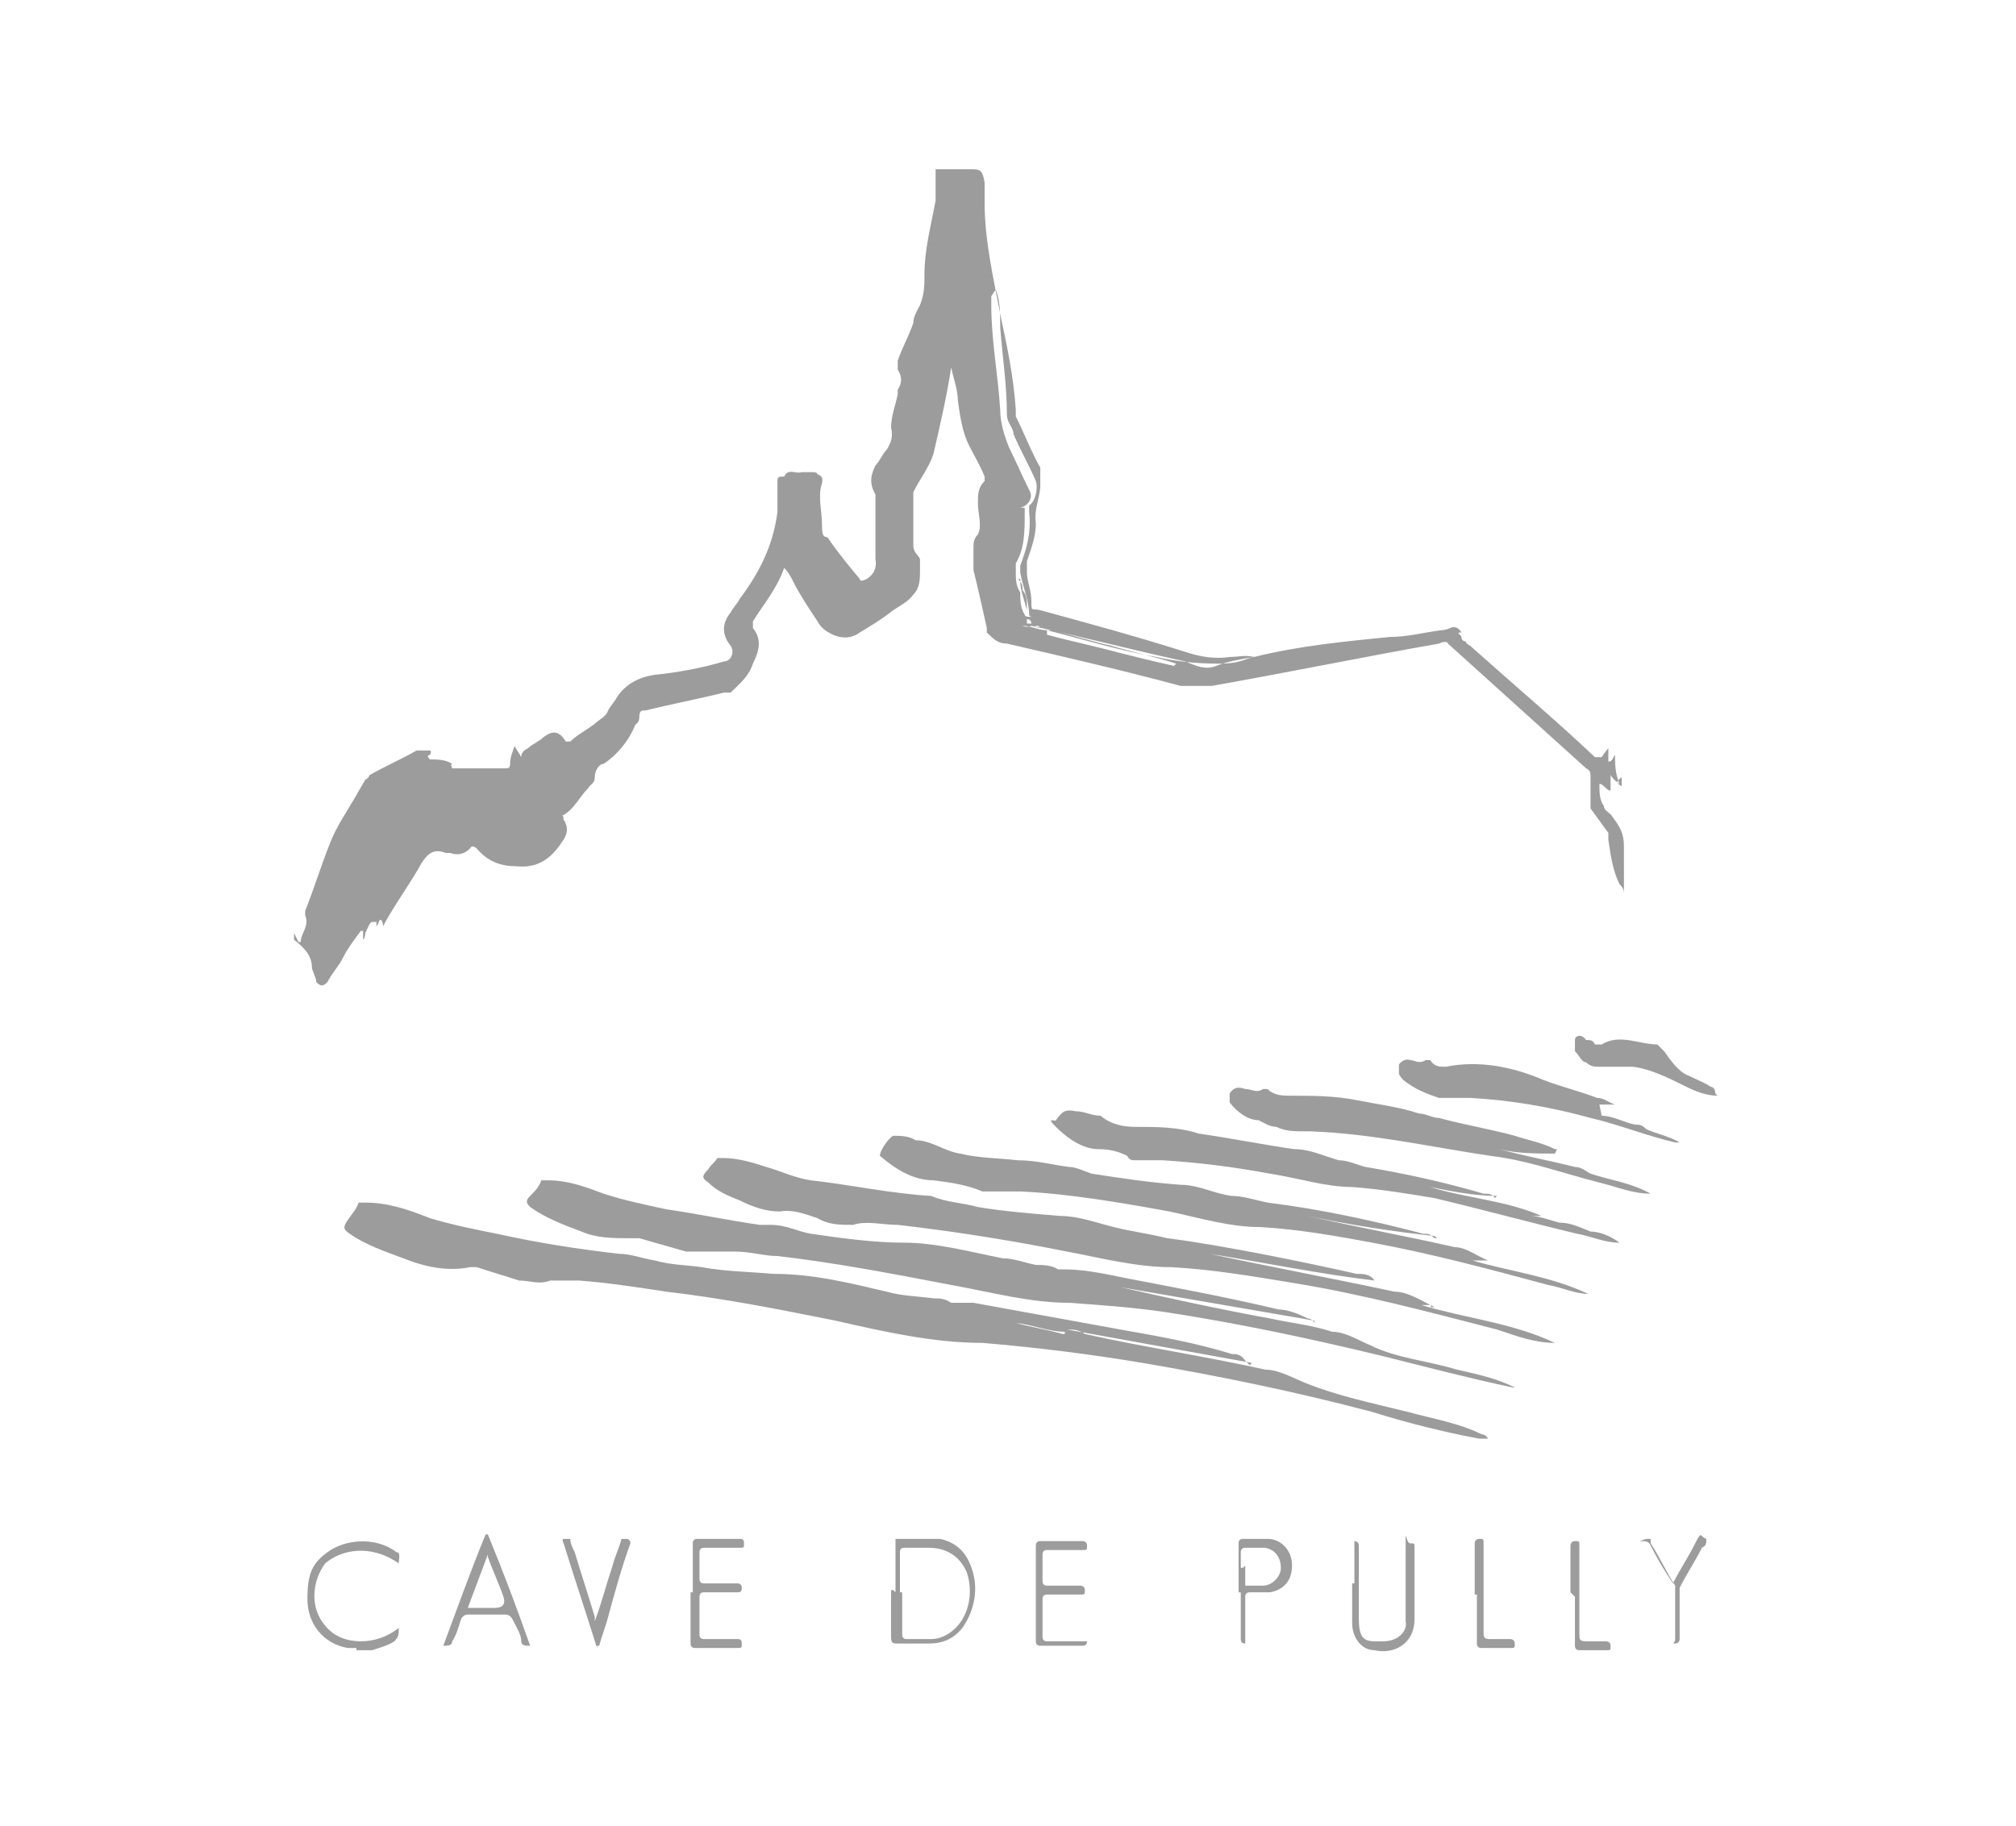 <?xml version="1.0" encoding="UTF-8"?>
<svg id="Calque_1" xmlns="http://www.w3.org/2000/svg" version="1.1" viewBox="0 0 90.5 82" width="90.5" height="82">
  <!-- Generator: Adobe Illustrator 30.0.0, SVG Export Plug-In . SVG Version: 2.1.1 Build 123)  -->
  <defs>
    <style>
      .st0 {
        fill: #9d9c9c;
        fill-rule: evenodd;
      }
    </style>
  </defs>
  <g id="Calque_11" data-name="Calque_1">
    <g id="Calque_2">
      <g>
        <path class="st0" d="M16,74h-.4c-1.1-.2-1.8-1.1-1.8-2.2s.2-1.6.9-2.1c.8-.6,2.2-.7,3.1,0,.2,0,.1.3.1.5-1.3-.9-2.6-.6-3.3,0-.6.8-.7,2,0,2.8.4.5,1,.7,1.6.7s1.2-.2,1.7-.6c0,.3,0,.4-.2.6-.3.2-.7.3-1,.4h-.7v-.1Z"/>
        <path class="st0" d="M26.8,74c-.5-1.6-1-3.1-1.5-4.7,0,0-.1-.2,0-.2h.3c0,.2.1.4.2.6.3,1,.6,1.9.9,2.9v.2c.3-.8.5-1.6.8-2.5.1-.4.3-.8.4-1.2h.2c.13,0,.2.07.2.2-.4,1.1-.7,2.2-1,3.3-.1.4-.3.9-.4,1.3h-.1v.1Z"/>
        <path class="st0" d="M77.1,49.2h0Z"/>
        <path class="st0" d="M56.2,61.2c-2.8-.5-5.5-1-8.3-1.5h0c.3,0,.5,0,.8.2,2.7.6,5.4,1,8.1,1.6.6,0,1.3.4,1.8.6,1.5.6,3,.9,4.6,1.3,1.1.3,2.3.5,3.3,1,0,0,.2,0,.3.2h-.4c-1.6-.3-3.2-.7-4.8-1.2-3.4-.9-6.8-1.6-10.3-2.2-2.4-.4-4.8-.7-7.2-.9-2.2,0-4.4-.5-6.6-1-2.5-.5-5-1-7.6-1.3-1.3-.2-2.6-.4-3.9-.5h-1.3c-.5.2-.9,0-1.4,0-.6-.2-1.3-.4-1.9-.6h-.3c-1,.2-2,0-3-.4-.8-.3-1.7-.6-2.4-1.1-.3-.2-.3-.3-.1-.6s.4-.5.5-.8h.3c1,0,1.9.3,2.9.7,1,.3,2,.5,3,.7,1.8.4,3.7.7,5.5.9.5,0,1,.2,1.6.3.7.2,1.4.2,2.1.3,1.1.2,2.1.2,3.2.3,1.8,0,3.4.4,5.1.8.7.2,1.4.2,2.1.3.3,0,.5,0,.8.2h1c2.2.4,4.4.8,6.6,1.2,1.7.3,3.4.6,5,1.1.2,0,.4,0,.6.3h0l.2.2.1-.1ZM47.8,59.8h0c-.7,0-1.4-.3-2.2-.4h0c.7.2,1.4.3,2.1.5h.1v-.1Z"/>
        <path class="st0" d="M59,59.3c-2.9-.5-5.8-1-8.7-1.5,2.2.5,4.5,1,6.7,1.4.9.2,1.9.3,2.8.6.6,0,1.2.4,1.7.6,1.2.6,2.6.7,3.9,1.1.9.2,1.8.4,2.6.8h.2-.3c-1.9-.4-3.8-.9-5.8-1.4-3.3-.8-6.6-1.5-9.9-2-1.4-.2-2.8-.3-4.2-.4-1.8,0-3.6-.5-5.3-.8-2.6-.5-5.2-1-7.8-1.3-.6,0-1.2-.2-1.9-.2h-2.2c-.7-.2-1.4-.4-2.1-.6h-.4c-.8,0-1.5,0-2.2-.3-.8-.3-1.6-.6-2.3-1.1-.2-.2-.2-.3,0-.5s.4-.4.5-.7h.3c.9,0,1.7.3,2.5.6.9.3,1.9.5,2.8.7,1.4.2,2.8.5,4.2.7h.5c.7,0,1.2.3,1.8.4,1.4.2,2.8.4,4.2.4s2.9.4,4.4.7c.5,0,1,.2,1.5.3.3,0,.7,0,1,.2h.3c1.1,0,2.2.3,3.3.5,2.1.4,4.2.8,6.3,1.3.4,0,.9.2,1.3.4,0,0,.2,0,.3.2h0v-.3.2Z"/>
        <path class="st0" d="M64.3,58.6h-.5c2,.6,4.1.8,6,1.7-.9,0-1.7-.3-2.6-.6-3.1-.8-6.1-1.6-9.2-2.1-1.8-.3-3.6-.6-5.4-.7-1.6,0-3.1-.4-4.7-.7-2.5-.5-5-.9-7.6-1.2-.7,0-1.4-.2-2,0-.6,0-1.1,0-1.6-.3-.6-.2-1.1-.4-1.7-.3-.6,0-1.2-.2-1.8-.5-.5-.2-1-.4-1.4-.8-.3-.2-.3-.3,0-.6.1-.2.3-.3.4-.5h.3c.6,0,1.3.2,1.9.4.7.2,1.3.5,2,.6,1.8.2,3.6.6,5.4.7h0c.7.3,1.4.3,2.1.5,1.2.2,2.5.3,3.7.4.8,0,1.6.3,2.4.5.8.2,1.6.3,2.4.5,2.4.3,6.3,1.1,8.5,1.6.3,0,.6,0,.8.3-2.5-.3-4.9-.8-7.4-1.2,2.8.6,5.5,1.1,8.3,1.7.6,0,1.2.4,1.8.7h-.2l.1-.1Z"/>
        <path class="st0" d="M64.4,55.5c-1.9-.2-3.8-.5-5.7-.9,2.2.5,4.4.9,6.6,1.4.5,0,1,.4,1.5.6h-.7c1.7.5,3.5.7,5.2,1.5h0c-.6,0-1.2-.3-1.8-.4-2.6-.7-5.2-1.4-7.9-1.9-1.6-.3-3.3-.6-5-.7-1.4,0-2.7-.4-4.1-.7-2.2-.4-4.5-.8-6.7-.9h-1.7c-.7-.3-1.4-.4-2.2-.5-.9,0-1.7-.5-2.4-1.1h0c0-.3.5-.9.6-.9.3,0,.7,0,1,.2.7,0,1.3.5,2,.6.8.2,1.7.2,2.6.3.8,0,1.5.2,2.3.3.3,0,.7.2,1,.3,1.3.2,2.6.4,4,.5.8,0,1.5.4,2.3.5.5,0,1.1.2,1.6.3,2.4.3,4.7.8,7,1.4.2,0,.3,0,.5.2h.1l-.1-.1Z"/>
        <path class="st0" d="M67.2,53.7c-1,0-2-.2-3-.4,1.6.5,3.4.6,5,1.3h-.5c.4,0,.9.2,1.3.3.5,0,.9.2,1.4.4.4,0,.9.2,1.3.5-.7,0-1.3-.3-1.9-.4-2.1-.5-4.3-1.1-6.4-1.6-1.2-.2-2.4-.4-3.7-.5-1.2,0-2.4-.4-3.7-.6-1.6-.3-3.2-.5-4.8-.6h-1.2c-.2,0-.3,0-.4-.2-.4-.2-.8-.3-1.3-.3-.7,0-1.4-.5-1.9-1s0-.2,0-.3c.3-.4.4-.5.9-.4.4,0,.7.2,1.1.2h0c.5.4,1,.5,1.6.5.9,0,1.9,0,2.8.3,1.4.2,2.9.5,4.3.7.7,0,1.3.3,2,.5.4,0,.8.2,1.2.3,1.8.3,3.6.7,5.3,1.2.2,0,.4,0,.5.2h0l.1-.1ZM63.1,53.2c.3,0,.7.2,1,.2-.3,0-.7-.2-1-.2Z"/>
        <path class="st0" d="M69.8,51.8c-.8,0-1.7,0-2.5-.2,1.1.3,2.2.5,3.4.8.3,0,.5.2.7.3h0c.9.3,1.8.4,2.7.9-.8,0-1.5-.3-2.3-.5-1.6-.4-3.2-1-4.9-1.2-2.7-.4-5.3-1-8.1-1.1h-.2c-.5,0-.9,0-1.3-.2-.3,0-.6-.2-.8-.3-.5,0-1-.4-1.3-.8v-.4c.2-.3.4-.3.7-.2.3,0,.5.2.8,0h.2c.3.3.7.3,1,.3,1,0,2,0,3,.2s1.9.3,2.8.6c.3,0,.6.2.9.2,1.1.3,2.3.5,3.4.8.6.2,1.2.3,1.8.6h.1l-.1.2Z"/>
        <path class="st0" d="M71.9,50.1c.5,0,1,.3,1.5.4.2,0,.3,0,.5.2.2,0,0,0,0,0,.4.2,1,.3,1.5.6h-.2c-1.3-.3-2.5-.8-3.8-1.1-1.8-.5-3.6-.8-5.4-.9h-1.4c-.6-.2-1.1-.4-1.6-.8,0,0-.2-.2-.2-.3v-.4s.2-.3.5-.2c.2,0,.4.2.7,0h.2c.2.3.4.3.7.3,1.5-.3,3,0,4.4.6.8.3,1.6.5,2.4.8.3,0,.5.2.8.3h-.7l.1.5Z"/>
        <path class="st0" d="M77.1,49.2c-.5,0-1-.2-1.4-.4-.8-.4-1.6-.8-2.4-.9h-1.5c-.2,0-.4,0-.6-.2-.2,0-.3-.3-.5-.5v-.5c0-.2.3-.3.5,0h0c.2,0,.3,0,.4.2h.3c.8-.5,1.7,0,2.5,0,0,0,.2.2.3.3.3.4.6.9,1.1,1.1.4.2.7.3,1,.5,0,0,.2,0,.2.3h0l.1.1Z"/>
        <path class="st0" d="M64.3,58.6h0Z"/>
        <path class="st0" d="M40.2,71.5v-2.4h2c.9.2,1.3.8,1.5,1.6.2.8,0,1.7-.5,2.4-.4.5-.9.7-1.5.7h-1.4c-.2,0-.3,0-.3-.3v-2.1h.1l.1.1ZM40.5,71.5v1.9c0,.13.07.2.2.2h1.1c.4,0,.8-.2,1.1-.5.6-.6.8-1.6.5-2.5-.3-.7-.9-1.1-1.7-1.1h-1c-.2,0-.3,0-.3.2v1.8h.1Z"/>
        <path class="st0" d="M60.8,71.1v-1.9s.2,0,.2.2v3.3c0,1.1.4,1,1.1,1s1.1-.5,1-.9v-3.3c0-1.1,0-.2.2-.2s.2,0,.2.2v3.2c0,1.1-.9,1.6-1.8,1.4-.6,0-1-.6-1-1.2h0v-1.6h0v-.2h.1Z"/>
        <path class="st0" d="M21.9,68.9c.7,1.7,1.3,3.3,1.9,5-.2,0-.4,0-.4-.2,0-.3-.2-.6-.4-1,0,0-.1-.2-.3-.2h-1.7c-.13,0-.23.07-.3.2-.1.3-.2.7-.4,1,0,.2-.2.2-.4.2.6-1.6,1.2-3.3,1.9-5h.1ZM21.9,69.8c-.3.8-.6,1.6-.9,2.4h1.2c.4,0,.5-.2.4-.5-.2-.6-.5-1.2-.7-1.8h0v-.1Z"/>
        <path class="st0" d="M31.1,71.5v-2.2c0-.13.07-.2.2-.2h1.9c.1,0,.2,0,.2.2s0,.2-.2.2h-1.6c-.13,0-.2.07-.2.2v1.2c0,.13.07.2.2.2h1.5c.13,0,.2.07.2.2,0,.2-.1.2-.2.2h-1.5c-.13,0-.2.07-.2.2v1.7c0,.13.07.2.2.2h1.5c.1,0,.2,0,.2.2s0,.2-.2.2h-1.9c-.13,0-.2-.07-.2-.2v-2.1h0v-.2h.1Z"/>
        <path class="st0" d="M46.5,71.5v-2.1c0-.13.07-.2.2-.2h1.9s.2,0,.2.2,0,.2-.2.2h-1.6c-.13,0-.2.07-.2.2v1.2c0,.13.07.2.2.2h1.5s.2,0,.2.2,0,.2-.2.2h-1.5c-.13,0-.2.07-.2.2v1.7c0,.13.07.2.2.2h1.8c0,.13-.07.2-.2.2h-1.9c-.13,0-.2-.07-.2-.2v-2.2h0Z"/>
        <path class="st0" d="M55.6,71.5v-2.2c0-.13.07-.2.2-.2h1.1c.6,0,1.1.5,1.1,1.2s-.4,1.1-1,1.2h-.9c-.13,0-.2.07-.2.2v2.1q-.2,0-.2-.2v-2.1h-.1ZM55.9,70.3v.9h.8c.4,0,.8-.4.8-.8s-.2-.8-.7-.9h-.9c-.13,0-.2.07-.2.2v.7h.1l.1-.1Z"/>
        <path class="st0" d="M73.6,69.2c.3,0,.4,0,.5.2.3.6.6,1.1,1,1.7.3-.6.7-1.2,1-1.8s.2-.3.5-.2c0,.2,0,.3-.2.4-.3.6-.7,1.2-1,1.8v2.3s0,.2-.2.2,0,0,0-.2v-2.4c-.4-.6-.7-1.3-1.1-1.9v-.2h-.2l-.3.1Z"/>
        <path class="st0" d="M66.2,71.5v-2.2s0-.2.2-.2.2,0,.2.2v4c0,.2,0,.3.3.3h.9s.2,0,.2.2,0,.2-.2.2h-1.3c-.13,0-.2-.07-.2-.2v-2.2h-.1v-.1Z"/>
        <path class="st0" d="M70.5,71.5v-2.1s0-.2.2-.2.2,0,.2.2v4c0,.2,0,.3.3.3h.9s.2,0,.2.2,0,.2-.2.2h-1.2c-.13,0-.2-.07-.2-.2v-2.2h0l-.2-.2Z"/>
        <path class="st0" d="M13.5,42.3c0-.4.4-.7.2-1.2v-.2c.4-1,.7-2,1.1-3,.3-.8.8-1.5,1.2-2.2.1-.2.3-.5.4-.7,0,0,.1,0,.2-.2.7-.4,1.4-.7,2.1-1.1h.6c.1,0,0,.2,0,.2-.2,0,0,.2,0,.2.3,0,.7,0,1,.2,0,0-.1,0,0,.2h2.4c.1,0,.2,0,.2-.2,0-.3.1-.5.2-.8.1.2.2.3.3.5,0-.2.1-.3.3-.4.2-.2.5-.3.7-.5.4-.3.7-.3,1,.2h.2c.3-.3.7-.5,1.1-.8.2-.2.5-.3.6-.6.1-.2.3-.4.4-.6.4-.6,1-.9,1.7-1,1-.1,2.1-.3,3.1-.6.3,0,.5-.4.3-.7-.4-.5-.4-1,0-1.5.1-.2.3-.4.4-.6.9-1.2,1.5-2.4,1.7-3.9v-1.4c0-.1,0-.2.2-.2h.1c.2-.4.5-.1.8-.2h.5s.2,0,.2.1h0c.3.1.2.3.2.4-.2.6,0,1.2,0,1.9s.2.4.3.6c.4.6.9,1.2,1.4,1.8,0,.1.1.1.3,0,.33-.2.47-.5.4-.9v-2.6c0-.2,0,0,0,0h0v-.3c-.3-.5-.2-.9,0-1.3.2-.2.3-.5.5-.7.2-.3.3-.6.2-1,0-.5.2-1,.3-1.5v-.2c.2-.3.2-.6,0-.9v-.4c.2-.6.5-1.1.7-1.7,0-.3.2-.6.3-.8.2-.5.2-.9.2-1.4,0-1.1.3-2.2.5-3.3v-1.4h1.5c.5,0,.6,0,.7.6v.9c0,1.7.4,3.4.7,5,.3,1.4.6,2.8.7,4.3v.3c.4.8.7,1.6,1.1,2.3v.8c0,.5-.3,1.1-.2,1.7,0,.6-.2,1.1-.4,1.7v.5c0,.4.2.8.2,1.3s0,.3.4.4c2.2.6,4.4,1.2,6.6,1.9.6.2,1.3.3,1.9.2.4,0,.7-.1,1.1,0-.6.1-1.2.2-1.7.4-.5.2-.9,0-1.4-.2-2.3-.5-4.6-1.1-6.9-1.6,0,0-.2.1-.4,0h0c.4,0,.7.2,1.1.2,1.6.4,3.2.9,4.9,1.2.9.2,1.8.3,2.8.3s1.1-.2,1.6-.3c2-.5,4.1-.7,6.1-.9.8,0,1.5-.2,2.3-.3,0,0,.2,0,.4-.1s.4,0,.5.2c-.3,0,0,.1,0,.2,0,0,0,.2.2.2h0q0,.1.2.2c1.9,1.7,3.8,3.3,5.6,5h.3s.2-.3.3-.4v.6c.2,0,.2-.2.3-.3,0,.4,0,.8.2,1.3,0,0-.3-.2-.4-.4v.7c-.2,0-.3-.3-.5-.3,0,.4,0,.7.2,1,0,.2.3.3.4.5.3.4.5.7.5,1.3v2.2c0-.2,0-.3-.2-.5-.3-.6-.4-1.3-.5-2v-.3c-.3-.4-.5-.7-.8-1.1v-1.4c0-.2,0-.3-.2-.4-2.1-1.9-4.1-3.7-6.2-5.6,0-.1-.2-.1-.4,0-3.4.6-6.8,1.3-10.2,1.9h-1.4c-2.6-.7-5.2-1.3-7.8-1.9-.4,0-.6-.2-.9-.5v-.2c-.2-.9-.4-1.8-.6-2.6v-1c0-.2,0-.4.2-.6.2-.4,0-.9,0-1.4,0-.4,0-.7.3-1v-.2c-.2-.5-.5-1-.7-1.4-.3-.6-.4-1.3-.5-2,0-.5-.2-1-.3-1.5-.2,1.3-.5,2.6-.8,3.9-.2.6-.6,1.1-.9,1.7v2.4c0,.3.2.4.3.6v.5c0,.4,0,.8-.3,1.1-.2.3-.6.5-.9.7-.5.4-1,.7-1.5,1-.4.3-.9.3-1.4,0-.2-.1-.4-.3-.5-.5-.4-.6-.8-1.2-1.1-1.8-.1-.2-.2-.4-.4-.6-.3.9-.9,1.6-1.4,2.4v.3c.4.5.3,1,0,1.6-.2.6-.6.9-1,1.3h-.3c-1.2.3-2.3.5-3.5.8-.2,0-.3,0-.3.3s-.2.3-.2.4c-.3.7-.8,1.3-1.4,1.7-.2,0-.4.3-.4.6s-.2.3-.3.5c-.4.4-.6.9-1.1,1.2-.1,0,0,0,0,.2.2.3.2.6,0,.9-.5.8-1.1,1.3-2.1,1.2-.7,0-1.3-.2-1.8-.8,0,0-.2-.2-.3,0-.3.3-.6.3-.9.2h-.2c-.5-.2-.8,0-1.1.5-.5.9-1.1,1.7-1.6,2.6l-.1.2s0-.2-.1-.3c-.1,0-.1.2-.2.3h0v-.2h-.2c-.1,0-.2.3-.3.5,0,0,0,.2-.1.3v-.4h-.1c-.3.4-.6.8-.8,1.2s-.5.7-.7,1.1c-.2.2-.3.2-.5,0,0-.2-.2-.5-.2-.7,0-.5-.4-.9-.8-1.2v-.3h0l.2.4h.1ZM46.1,28h.2s0-.2-.2-.2v.3h0v-.1ZM52.8,29.8h.2-.2c-.9-.3-1.9-.5-2.9-.8-.9-.2-1.8-.5-2.7-.7h-.2v.2h0c1.1.3,2.1.5,3.2.8.8.2,1.6.4,2.5.6h0l.1-.1ZM44.5,13.3h0v.4c0,1.6.3,3.1.4,4.7,0,.6.2,1.2.4,1.7.3.6.6,1.3.9,1.9.2.3,0,.7-.4.8h.2v.2h0c0,.9,0,1.6-.4,2.3v.4c0,.3,0,.6.2.9,0,.3,0,.7.2,1,0,0,0,.1.2.1s0,0,0-.1c0-.6-.3-1.3-.4-1.9v-.3c.3-.8.5-1.5.4-2.4,0-.13,0-.23,0-.3.3-.2.4-.8.3-1.1-.3-.7-.7-1.4-1-2.1,0-.3-.3-.5-.3-.9,0-1.3-.2-2.6-.3-3.9,0-.6,0-1.2-.2-1.7h0s-.2.3-.2.3ZM45.8,26.1c0,.4.2.9.3,1.3h0c0-.4,0-.7-.2-.9,0-.2,0-.3-.2-.5h.1v.1ZM46.7,28.3c0-.1,0-.2-.2-.2h0q0,.1.2.1h0v.1ZM72.8,34.9c-.3.2-.2.3,0,.4v-.4Z"/>
      </g>
    </g>
  </g>
</svg>
